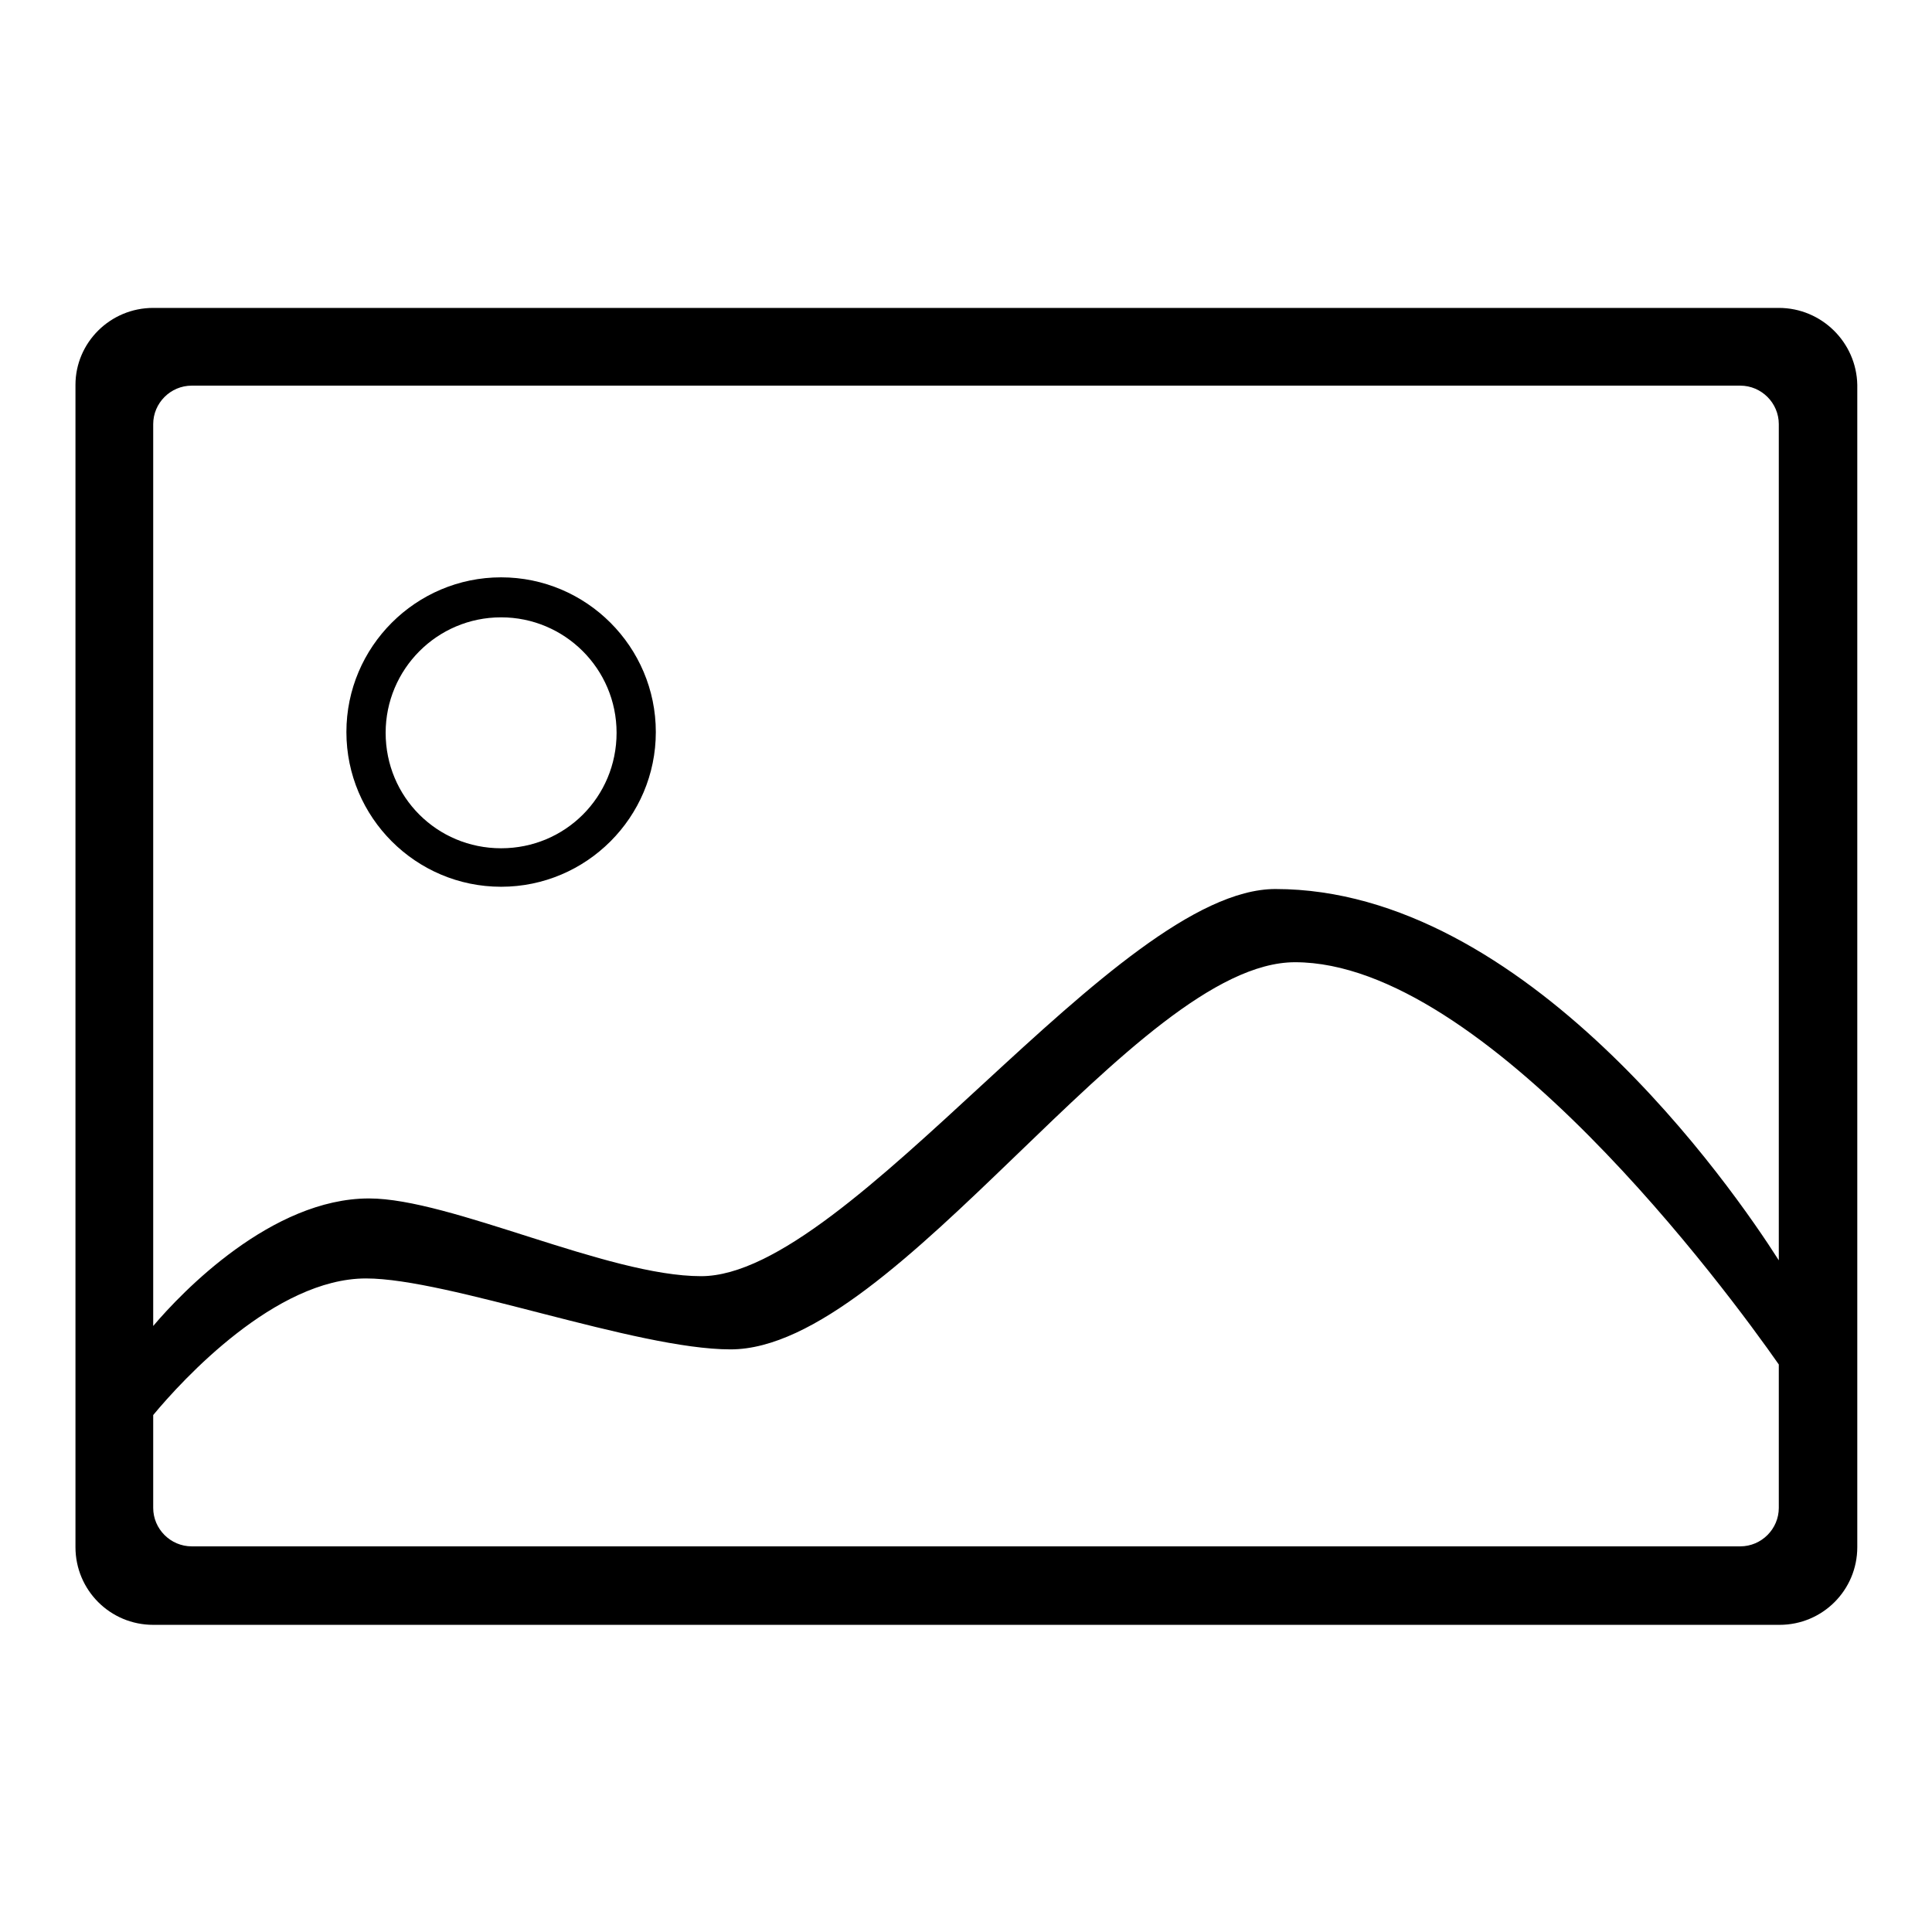 <?xml version="1.0" encoding="utf-8"?>
<!-- Svg Vector Icons : http://www.onlinewebfonts.com/icon -->
<!DOCTYPE svg PUBLIC "-//W3C//DTD SVG 1.1//EN" "http://www.w3.org/Graphics/SVG/1.1/DTD/svg11.dtd">
<svg version="1.1" xmlns="http://www.w3.org/2000/svg" xmlns:xlink="http://www.w3.org/1999/xlink" x="0px" y="0px" viewBox="0 0 256 256" enable-background="new 0 0 256 256" xml:space="preserve">
<g><g><path fill="#000000" d="M235.7,40.8H20.3C14.6,40.8,10,45.4,10,51V205c0,5.7,4.6,10.3,10.3,10.3h215.5c5.7,0,10.3-4.6,10.3-10.3V51C246,45.4,241.4,40.8,235.7,40.8z M235.7,199.8c0,2.8-2.3,5.1-5.1,5.1H25.4c-2.8,0-5.1-2.3-5.1-5.1v-12.3c3.9-4.7,16.2-18.1,28.2-18.1c10.9,0,35.8,9.4,48.3,9.4c22.1,0,53.7-51.3,74.8-51.3c25.2,0,57.4,43.7,64.1,53.3V199.8z M235.7,167c-6.1-9.6-33.5-49.2-66.7-49.2c-21.1,0-56.3,51.3-76.1,51.3c-12.4,0-33.2-10.3-44-10.3c-12.9,0-24.8,12.4-28.6,16.9V56.2c0-2.8,2.3-5.1,5.1-5.1h205.2c2.8,0,5.1,2.3,5.1,5.1V167z M66.4,76.5c-11.3,0-20.5,9.2-20.5,20.5c0,11.3,9.2,20.5,20.5,20.5c11.3,0,20.5-9.2,20.5-20.5C86.9,85.7,77.7,76.5,66.4,76.5z M66.4,112.4c-8.5,0-15.3-6.8-15.3-15.3c0-8.4,6.8-15.3,15.3-15.3c8.4,0,15.3,6.8,15.3,15.3C81.7,105.6,74.9,112.4,66.4,112.4z"/></g></g>
</svg>